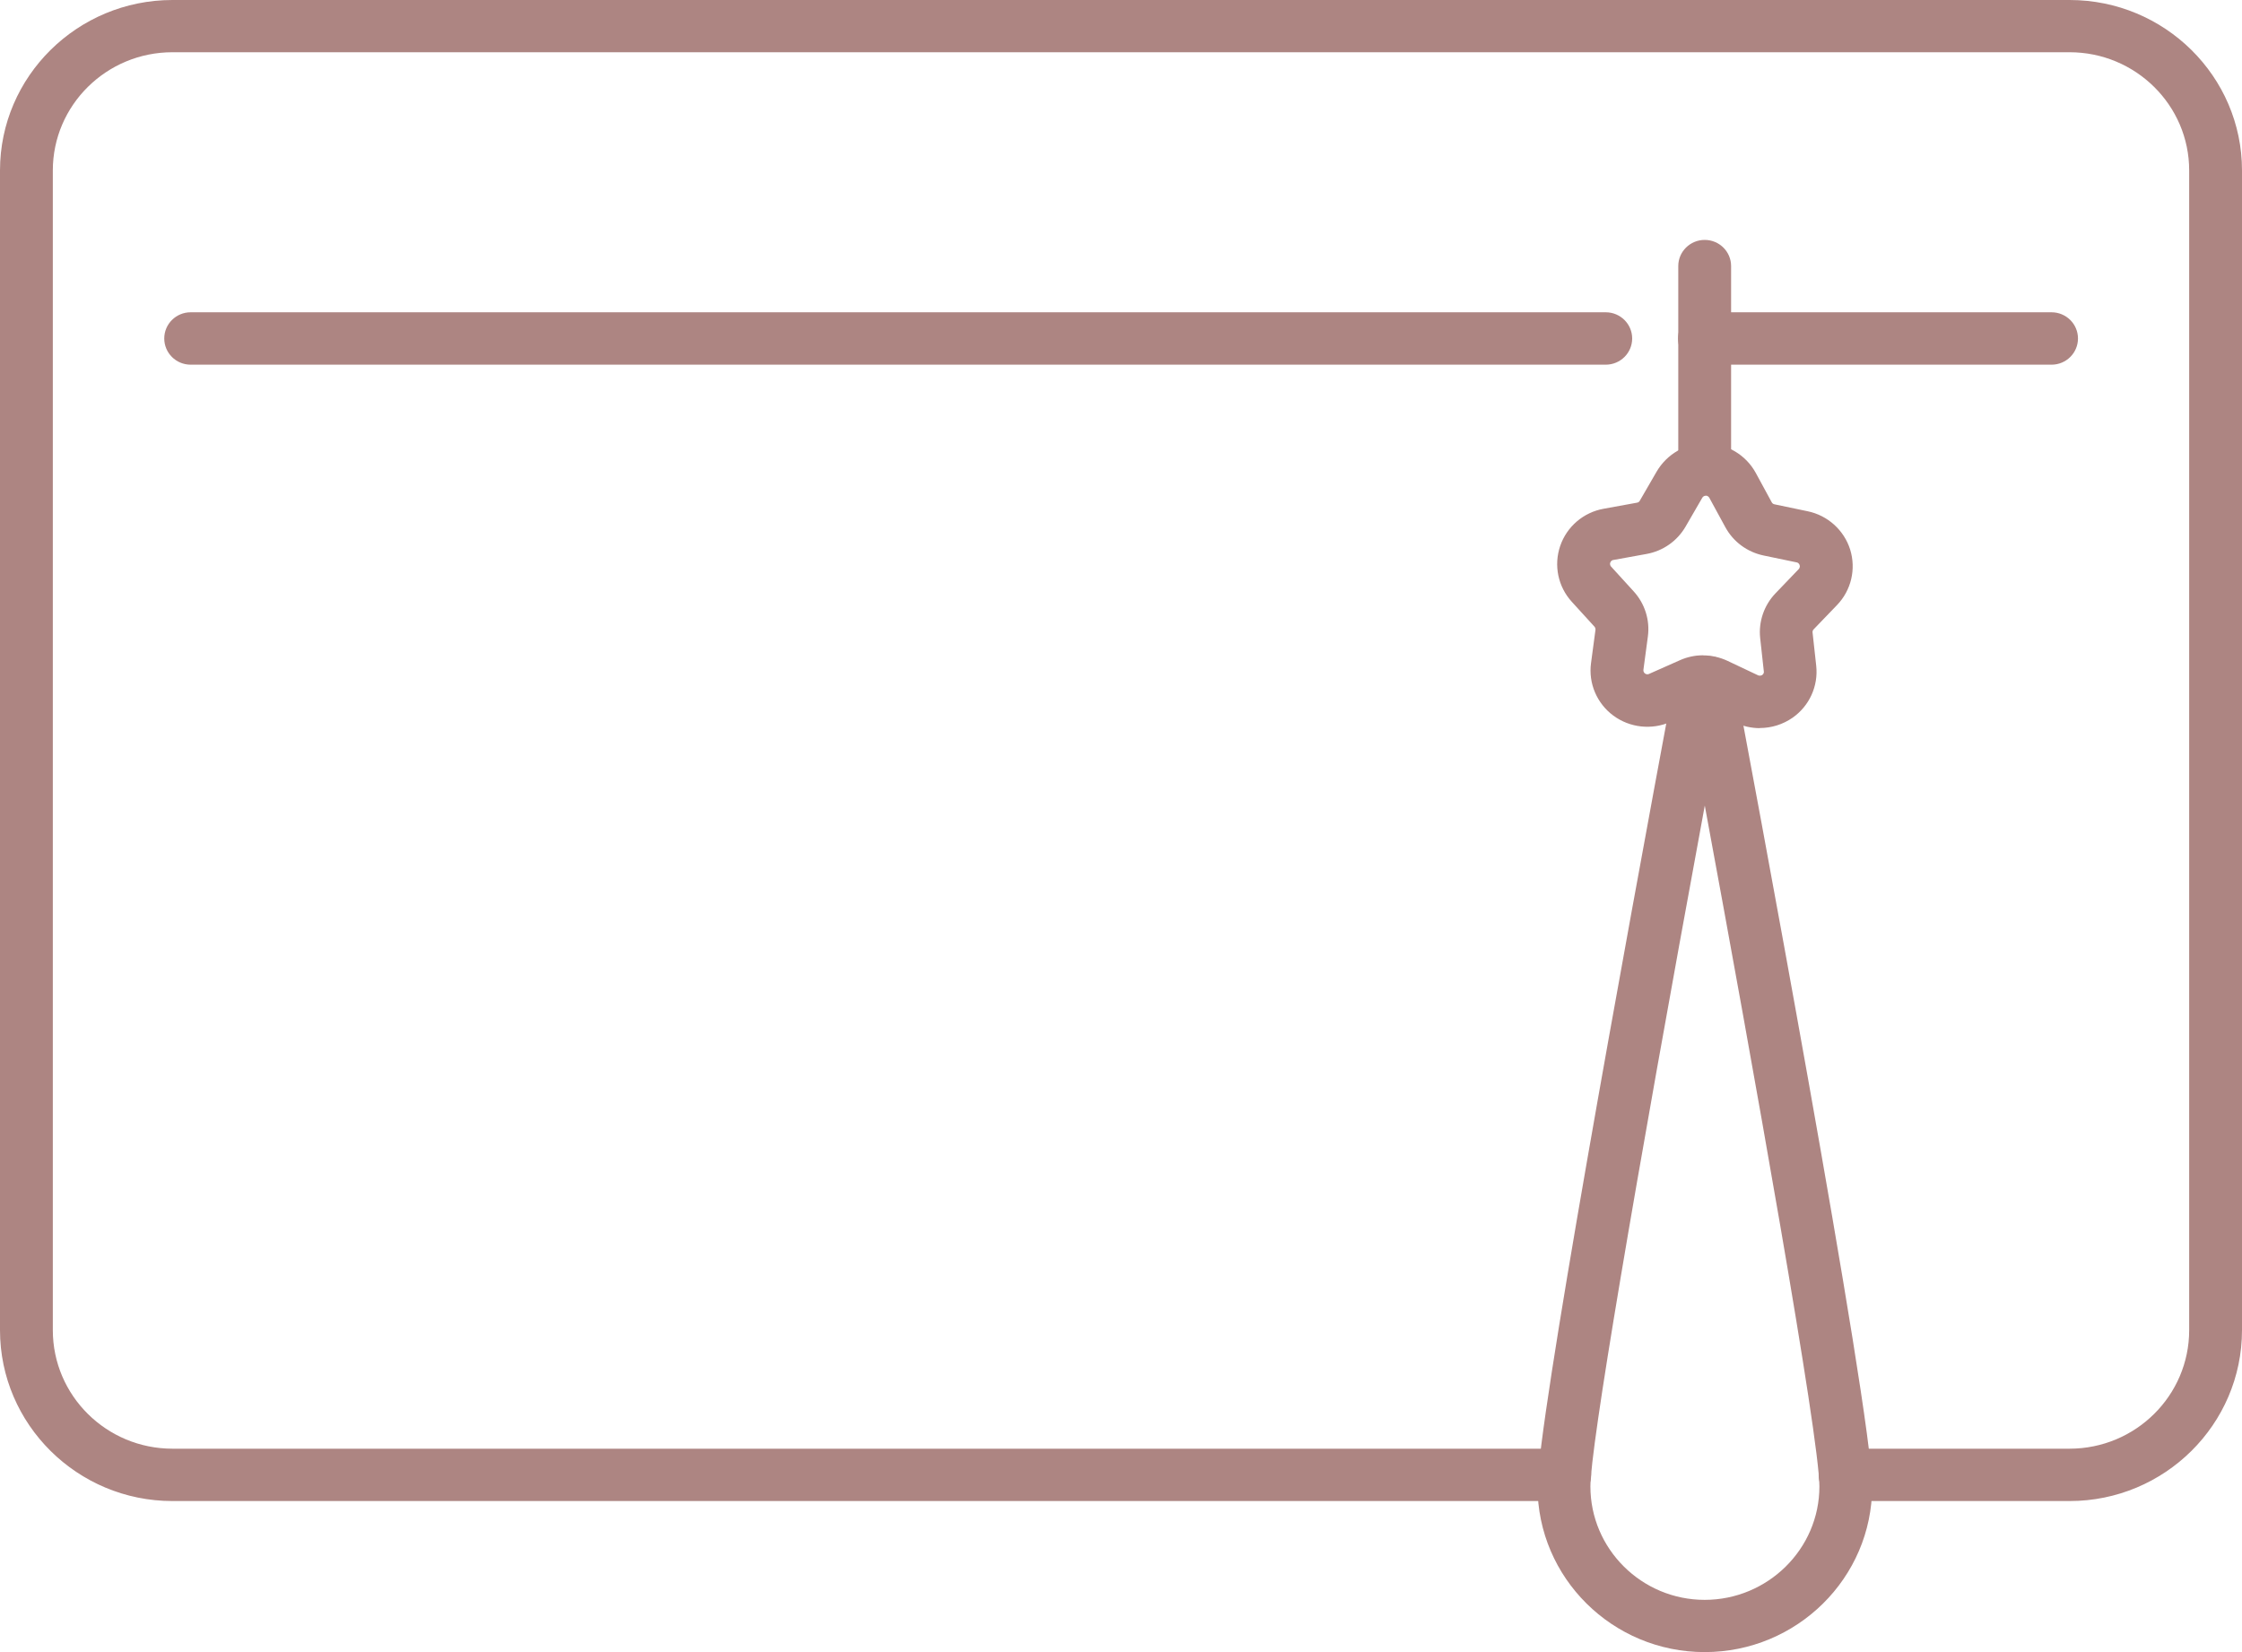 <svg width="57" height="42" viewBox="0 0 57 42" fill="none" xmlns="http://www.w3.org/2000/svg">
<g clip-path="url(#clip0_1125_434)">
<path d="M52.616 38.16H46.908C46.538 38.16 46.237 37.862 46.237 37.494C46.237 37.127 46.538 36.829 46.908 36.829H52.616C54.294 36.829 55.657 35.478 55.657 33.816V4.333C55.657 2.676 54.294 1.328 52.616 1.328H4.384C2.706 1.328 1.343 2.676 1.343 4.333V33.816C1.343 35.478 2.706 36.829 4.384 36.829H39.782C40.153 36.829 40.453 37.127 40.453 37.494C40.453 37.862 40.153 38.16 39.782 38.16H4.384C1.967 38.16 0 36.21 0 33.816V4.333C0 1.944 1.967 0 4.384 0H52.616C55.033 0 57 1.944 57 4.333V33.816C57 36.21 55.033 38.16 52.616 38.16Z" fill="#AD8582"/>
<path d="M52.158 9.271H43.334C42.963 9.271 42.662 8.973 42.662 8.605C42.662 8.237 42.963 7.939 43.334 7.939H52.158C52.529 7.939 52.83 8.237 52.83 8.605C52.83 8.973 52.529 9.271 52.158 9.271Z" fill="#AD8582"/>
<path d="M40.824 9.271H4.847C4.476 9.271 4.176 8.973 4.176 8.605C4.176 8.237 4.476 7.939 4.847 7.939H40.824C41.195 7.939 41.496 8.237 41.496 8.605C41.496 8.973 41.195 9.271 40.824 9.271Z" fill="#AD8582"/>
<path d="M43.339 42C40.996 42 39.09 40.112 39.09 37.789C39.09 36.18 41.277 24.211 42.581 17.218C42.648 16.856 42.999 16.619 43.362 16.686H43.367C43.713 16.65 44.031 16.884 44.095 17.227C44.455 19.129 47.597 35.871 47.597 37.789C47.597 40.112 45.686 42 43.339 42ZM43.342 20.479C41.51 30.413 40.434 36.804 40.434 37.789C40.434 39.377 41.738 40.672 43.339 40.672C44.941 40.672 46.256 39.38 46.256 37.789C46.256 36.531 44.576 27.149 43.342 20.479Z" fill="#AD8582"/>
<path d="M43.34 12.473C42.969 12.473 42.668 12.175 42.668 11.807V6.764C42.668 6.397 42.969 6.099 43.34 6.099C43.711 6.099 44.011 6.397 44.011 6.764V11.807C44.011 12.175 43.711 12.473 43.34 12.473Z" fill="#AD8582"/>
<path d="M44.739 18.511C44.528 18.511 44.315 18.463 44.115 18.371L43.339 18.004C43.311 17.99 43.28 17.99 43.255 18.004L42.471 18.352C41.993 18.563 41.437 18.502 41.018 18.193C40.599 17.884 40.38 17.372 40.45 16.856L40.563 16.012C40.566 15.985 40.557 15.954 40.538 15.932L39.962 15.3C39.61 14.915 39.498 14.372 39.666 13.879C39.835 13.386 40.259 13.024 40.774 12.933L41.62 12.779C41.65 12.774 41.676 12.757 41.69 12.729L42.117 11.991C42.378 11.543 42.864 11.259 43.387 11.273C43.91 11.278 44.39 11.568 44.638 12.022L45.045 12.771C45.059 12.796 45.084 12.816 45.115 12.821L45.956 12.997C46.467 13.102 46.883 13.478 47.038 13.971C47.192 14.467 47.066 15.007 46.703 15.383L46.11 15.999C46.088 16.021 46.079 16.049 46.082 16.079L46.175 16.926C46.231 17.441 46.001 17.948 45.574 18.246C45.326 18.419 45.034 18.508 44.739 18.508V18.511ZM43.297 16.661C43.511 16.661 43.724 16.709 43.921 16.801L44.697 17.168C44.697 17.168 44.75 17.193 44.801 17.16C44.849 17.126 44.846 17.082 44.843 17.068L44.75 16.221C44.705 15.804 44.849 15.386 45.141 15.082L45.731 14.467C45.731 14.467 45.773 14.425 45.753 14.367C45.736 14.311 45.692 14.3 45.678 14.297L44.837 14.122C44.421 14.035 44.067 13.774 43.865 13.403L43.457 12.654C43.457 12.654 43.429 12.601 43.37 12.601C43.309 12.604 43.289 12.64 43.28 12.651L42.853 13.389C42.64 13.754 42.28 14.008 41.861 14.083L41.018 14.236C41.004 14.236 40.959 14.247 40.939 14.303C40.92 14.358 40.951 14.392 40.959 14.403L41.535 15.035C41.819 15.347 41.951 15.765 41.895 16.182L41.782 17.026C41.782 17.04 41.774 17.085 41.822 17.121C41.87 17.157 41.912 17.138 41.926 17.132L42.71 16.784C42.898 16.7 43.098 16.659 43.3 16.659L43.297 16.661Z" fill="#AD8582"/>
</g>
<defs>
<clipPath id="clip0_1125_434">
<rect width="57" height="42" fill="white"/>
</clipPath>
</defs>
</svg>

